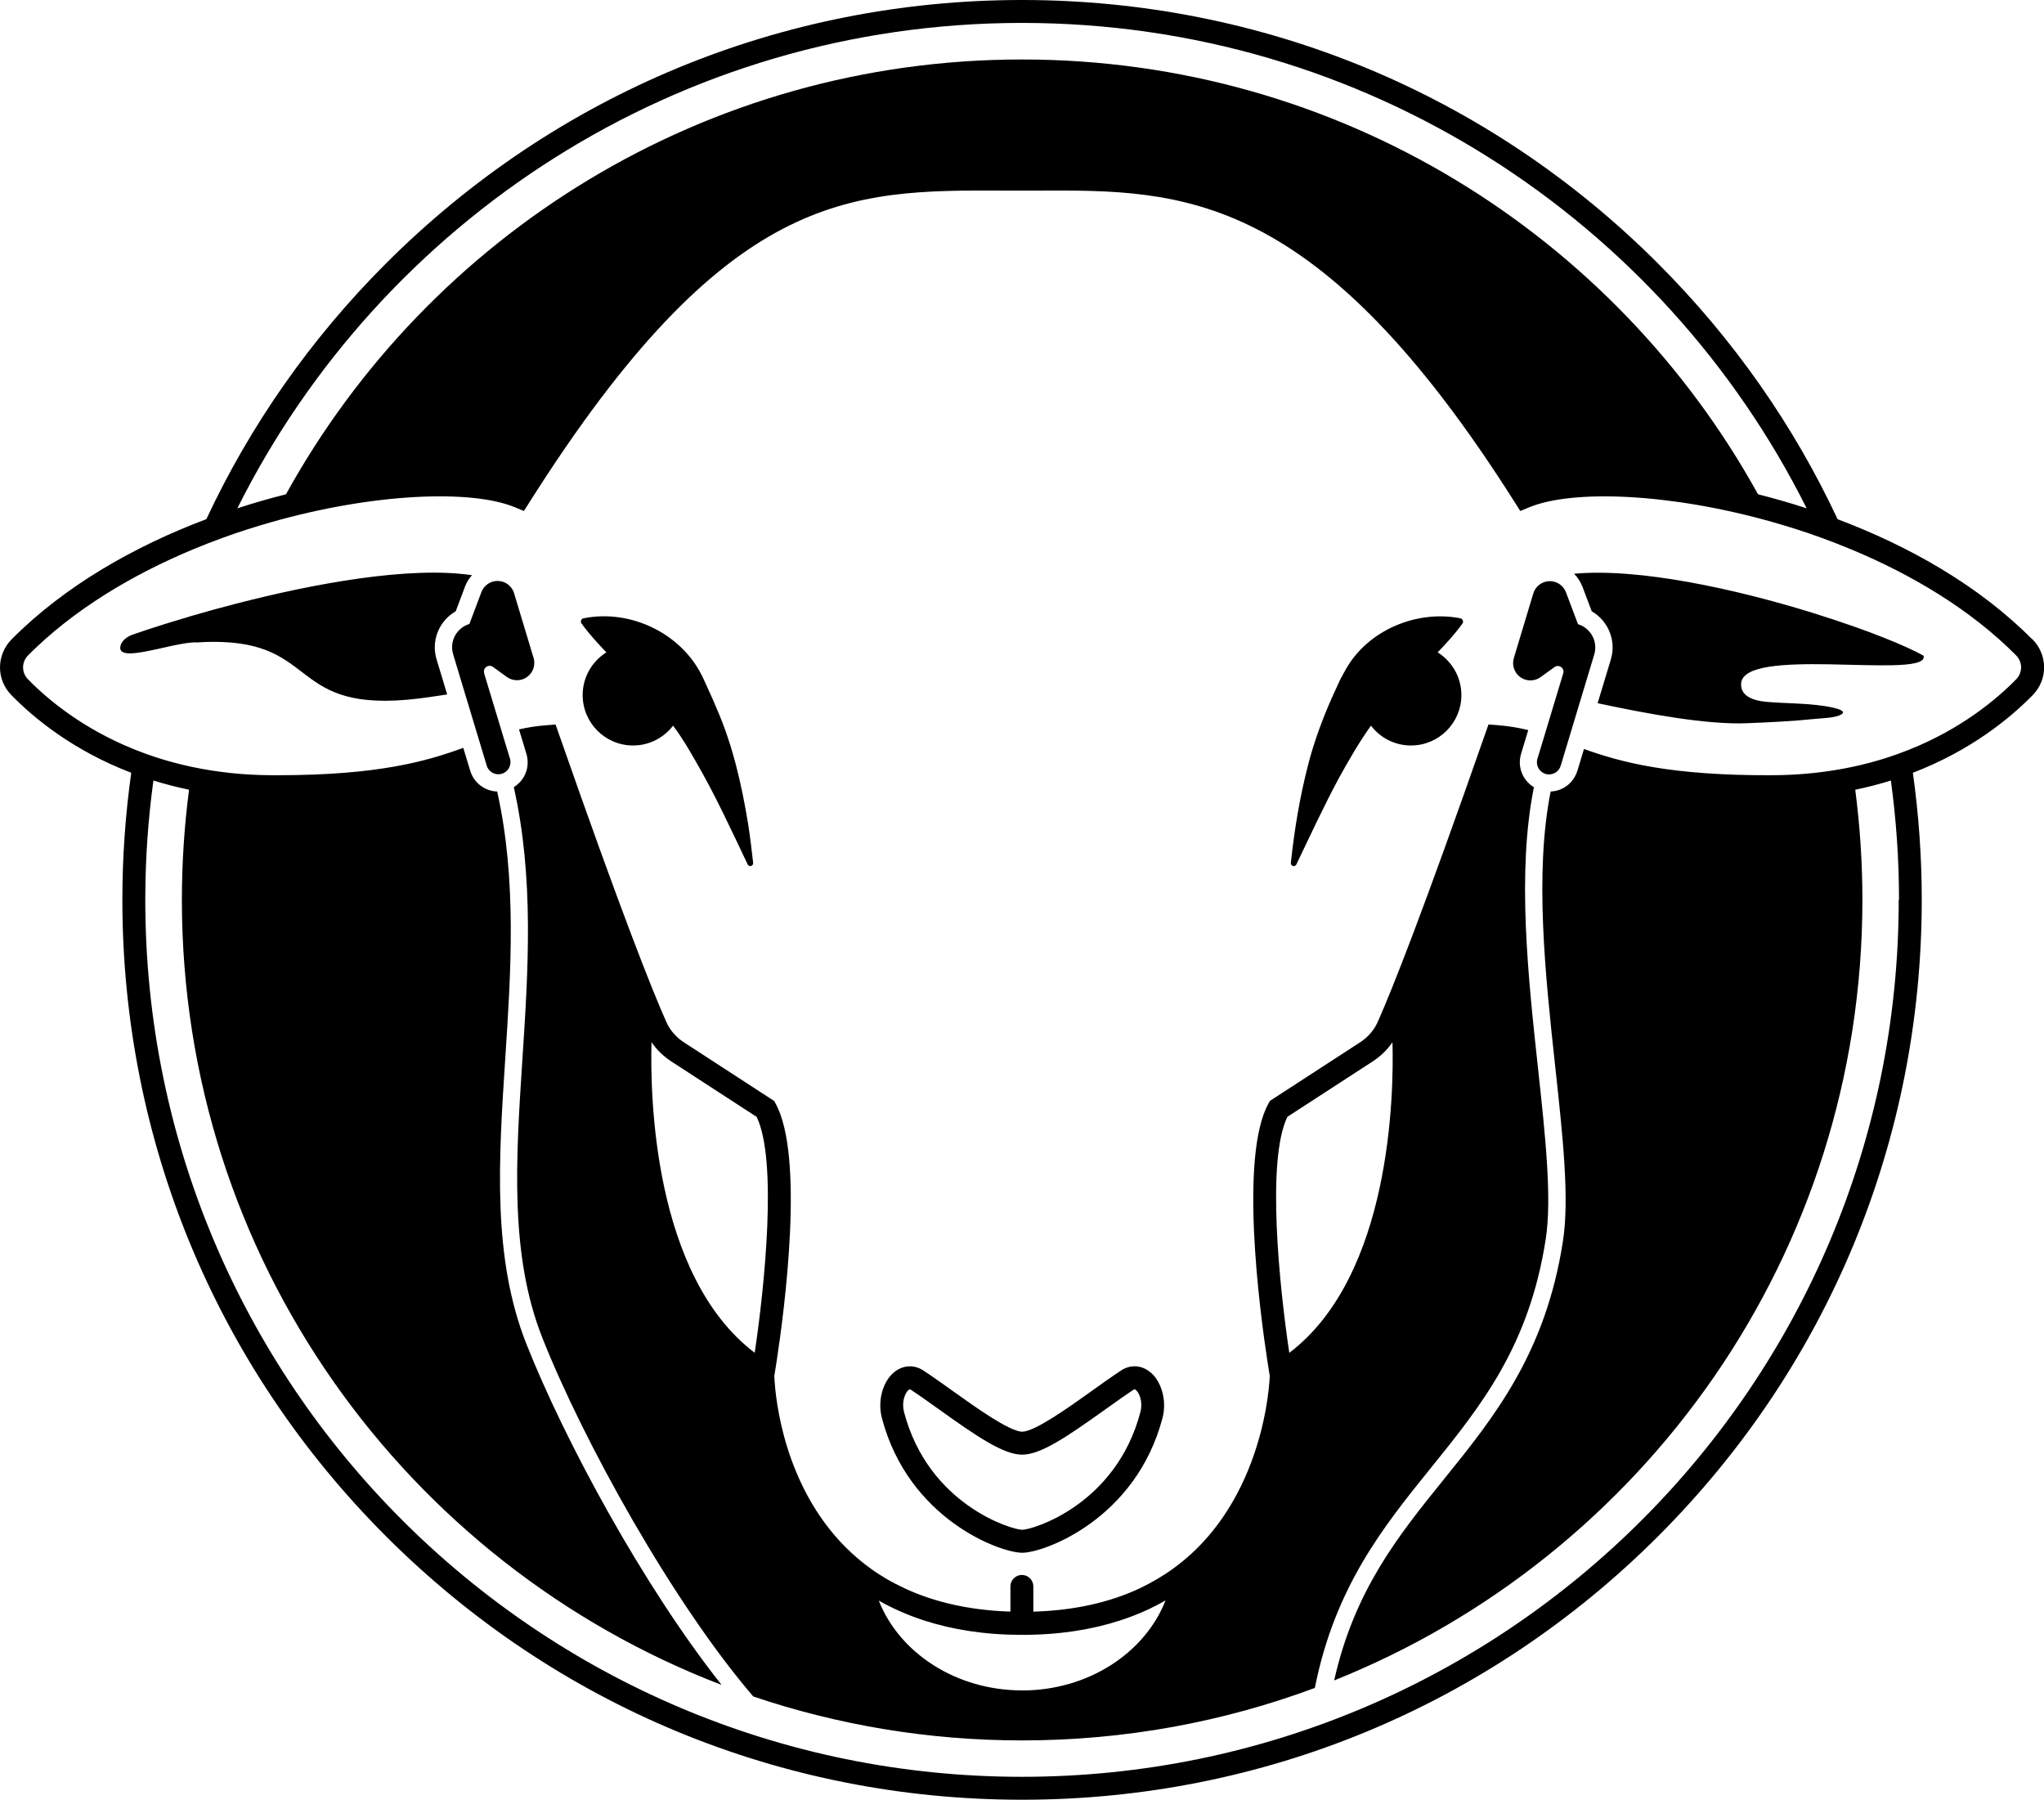 <?xml version="1.0" encoding="UTF-8"?>
<svg id="Layer_2" data-name="Layer 2" xmlns="http://www.w3.org/2000/svg" viewBox="0 0 356.8 314.09">
  <g id="Layer_1-2" data-name="Layer 1">
    <path d="m269.83,216.18c1.1-7.1-.09-18.08-1.35-29.71-1.75-16.12-3.71-34.26-.72-49.09-.77-.47-1.41-1.12-1.85-1.93-.65-1.21-.79-2.59-.39-3.9l.09-.3.58-1.92.58-1.92c-1.65-.4-3.4-.71-5.41-.86l-1.53-.12-.51,1.45c-11,31.47-16.32,44.84-18.85,50.52-.14.31-.31.62-.49.91-.63,1.01-1.49,1.89-2.55,2.58l-15.75,10.23-.24.43c-5.11,9.18-1.56,36.06-.21,44.94.18,1.19.32,2.04.4,2.5,0,.04.02.1.02.14-.01.34-.06,1.17-.19,2.36-.41,3.72-1.68,10.98-5.53,18.22-2.87,5.4-6.59,9.73-11.11,13.01-.9.66-1.84,1.27-2.81,1.84-.99.58-2.01,1.13-3.06,1.63-5.34,2.5-11.54,3.86-18.57,4.07v-4.41c0-1.1-.9-2-2-2s-2,.9-2,2v4.4c-7.39-.24-13.46-1.74-18.44-4.05-1.06-.5-2.09-1.02-3.05-1.58-.98-.57-1.92-1.17-2.81-1.81-13.2-9.45-16.1-25.16-16.74-31.31-.12-1.15-.16-1.98-.18-2.36,0-.04.02-.1.02-.14.08-.46.22-1.31.4-2.5,1.35-8.88,4.9-35.75-.21-44.94l-.24-.43-15.75-10.23c-1.06-.69-1.92-1.57-2.55-2.58-.18-.29-.35-.59-.49-.91-2.53-5.68-7.86-19.06-18.85-50.52l-.51-1.45-1.53.12c-1.78.13-3.36.39-4.85.73l.58,1.92.58,1.92.13.43c.4,1.31.26,2.7-.39,3.9-.43.8-1.06,1.44-1.81,1.91,3.56,15.9,2.52,31.96,1.5,47.52-1.15,17.55-2.23,34.13,3.48,48.57,7.18,18.15,22.82,46.29,36.82,62.6,14.73,4.97,30.51,7.67,46.92,7.67,17.98,0,35.2-3.24,51.11-9.16,3.5-17.62,11.98-28.15,20.21-38.34,8.85-10.96,17.21-21.3,20.1-40.03Zm-45.12-21.27l14.9-9.67c1.39-.9,2.56-2.05,3.46-3.35.25,8.95-.21,40.69-18.01,54.2-1.72-11.5-4.02-33.59-.34-41.17Zm-107.52-9.67l14.89,9.67c3.67,7.58,1.38,29.68-.34,41.17-17.81-13.51-18.26-45.25-18.01-54.2.9,1.31,2.07,2.45,3.46,3.36Zm61.24,109.76c-11.58,0-21.44-6.56-25.03-15.67,1.15.66,2.38,1.27,3.66,1.84,1.37.61,2.8,1.16,4.32,1.65,4.82,1.55,10.43,2.48,16.97,2.49,0,0,0,0,0,0,0,0,0,0,0,0,0,0,.02,0,.03,0,6.57,0,12.22-.92,17.09-2.5,1.51-.49,2.96-1.04,4.32-1.65,1.29-.57,2.51-1.2,3.67-1.87-3.57,9.13-13.45,15.72-25.05,15.72Zm176.3-183.45c-9.3-9.36-21.47-16.24-33.96-20.94-7.65-16.37-18.18-31.45-31.33-44.61C259.78,16.34,220.35,0,178.4,0s-81.38,16.34-111.05,46c-13.16,13.16-23.68,28.24-31.33,44.6-12.49,4.7-24.66,11.59-33.96,20.94-2.72,2.74-2.75,7.04-.06,9.78,3.92,4.01,10.77,9.66,20.91,13.54-1.02,7.28-1.55,14.69-1.55,22.17,0,41.95,16.34,81.38,46,111.05s69.1,46,111.05,46,81.38-16.34,111.05-46c29.66-29.66,46-69.1,46-111.05,0-7.48-.53-14.89-1.55-22.17,10.14-3.89,16.99-9.54,20.91-13.54,2.69-2.75,2.66-7.04-.06-9.78ZM178.4,4c59.96,0,111.86,34.49,136.97,84.71-2.84-.93-5.68-1.74-8.49-2.45C281.9,41.02,233.73,10.38,178.4,10.38S74.9,41.02,49.92,86.26c-2.81.71-5.65,1.52-8.49,2.45C66.54,38.49,118.44,4,178.4,4Zm153.04,153.04c0,84.52-68.52,153.04-153.04,153.04S25.36,241.57,25.36,157.04c0-7.07.49-14.02,1.42-20.83,1.97.61,4.03,1.15,6.22,1.61-.82,6.29-1.25,12.71-1.25,19.23,0,62.52,39.12,115.89,94.21,136.99-13.69-17.27-27.42-42.69-34.07-59.49-5.96-15.06-4.86-31.97-3.69-49.87,1-15.3,2.03-31.1-1.41-46.55-2.19-.08-4.07-1.51-4.71-3.63l-.05-.15-.58-1.92-.58-1.92c-6.3,2.3-14.71,4.78-32.46,4.78-.31,0-.63,0-.95,0-5.08-.02-9.71-.56-13.89-1.44-2.18-.46-4.25-1.02-6.19-1.64-1.34-.43-2.62-.9-3.84-1.39-9.02-3.61-15.13-8.67-18.67-12.29-1.14-1.17-1.12-3,.04-4.17,7.89-7.93,18.1-14.03,28.77-18.48,1.76-.73,3.54-1.43,5.32-2.07,2.79-1.01,5.59-1.9,8.37-2.69,17.92-5.09,34.97-5.73,42.52-2.59l1.56.65.9-1.42c34.57-54.66,55.79-54.6,82.67-54.5,2.12,0,4.29,0,6.45,0,24.91-.09,48.43-.18,83.01,54.5l.9,1.42,1.56-.65c7.56-3.13,24.6-2.5,42.52,2.59,2.78.79,5.58,1.68,8.37,2.69,1.78.64,3.56,1.34,5.32,2.07,10.67,4.44,20.88,10.54,28.77,18.48,1.16,1.17,1.18,3,.04,4.17-3.54,3.62-9.66,8.68-18.67,12.29-1.23.49-2.51.96-3.84,1.39-1.95.63-4.01,1.18-6.19,1.64-4.19.88-8.81,1.42-13.89,1.44-17.89.08-26.51-2.3-32.87-4.58l-.58,1.92-.57,1.88s-.01.03-.02.04c-.65,2.08-2.49,3.49-4.65,3.58-2.85,14.34-.92,32.17.8,48.01,1.34,12.35,2.5,23.01,1.34,30.5-3.02,19.53-12.02,30.68-20.73,41.46-8.05,9.96-15.67,19.44-19.2,35.16,54.03-21.62,92.21-74.46,92.21-136.21,0-6.52-.43-12.93-1.25-19.23,2.18-.45,4.25-.99,6.22-1.61.93,6.81,1.42,13.76,1.42,20.83Zm-153.01,113.94c3.87,0,19.83-5.87,24.49-23.49.45-1.7.35-3.47-.16-5.01-.32-.95-.79-1.82-1.42-2.5-.24-.26-.5-.5-.79-.7-1.49-1.08-3.3-1.12-4.83-.12-.4.26-.81.54-1.23.82-1.12.76-2.31,1.61-3.55,2.5-.12.09-.24.17-.36.26-3.96,2.83-9.95,7.11-12.14,7.11s-8.17-4.28-12.14-7.11c-.12-.09-.24-.17-.36-.26-1.24-.89-2.44-1.74-3.55-2.5-.42-.29-.83-.56-1.23-.82-1.54-1-3.34-.95-4.83.12-.28.2-.55.44-.79.7-.63.68-1.11,1.55-1.43,2.5-.51,1.53-.61,3.31-.16,5.01,4.65,17.62,20.62,23.49,24.49,23.49Zm-19.62-28.54s.04.01.1.04c.02,0,.03.01.05.03,1.49.97,3.2,2.19,5.01,3.49,6.64,4.75,11.23,7.86,14.46,7.86s7.82-3.11,14.46-7.86c1.81-1.29,3.52-2.51,5.01-3.49.02-.01.03-.02.05-.03.06-.03.1-.04.1-.04.02,0,.05.02.1.04.1.06.24.17.41.4.53.73.89,2.12.5,3.58-4.28,16.18-18.82,20.51-20.62,20.51s-16.35-4.33-20.62-20.51c-.39-1.47-.03-2.86.5-3.58.16-.23.31-.34.41-.4.04-.03.08-.04.09-.04Zm-57.3-133.61c-.26-.34-.05-.86.37-.93,8.37-1.68,17.46,2.83,20.95,10.64.67,1.5,1.64,3.53,2.25,5.06,2.81,6.38,4.39,13.34,5.51,20.18.36,2.26.62,4.54.88,6.8.03.28-.17.53-.44.56-.23.03-.43-.1-.52-.3-2.87-6.01-5.7-12.2-9.05-17.95-1.21-2.12-2.48-4.29-3.97-6.25-1.61,2.1-4.13,3.46-6.98,3.46-4.86,0-8.8-3.94-8.8-8.8,0-3.15,1.66-5.9,4.14-7.45-1.38-1.46-2.88-3.03-4.32-5.02Zm123.82,41.75c.61-5.7,1.54-11.37,2.97-16.94.99-3.93,2.49-8.01,4.12-11.71.39-.84,1.17-2.54,1.55-3.39l.92-1.67c3.81-6.86,12.38-10.47,20.02-8.97.42.07.62.59.37.93-1.44,1.99-2.94,3.56-4.32,5.02,2.48,1.56,4.14,4.31,4.14,7.45,0,4.86-3.94,8.8-8.8,8.8-2.85,0-5.38-1.36-6.98-3.46-2.05,2.83-3.89,6.08-5.59,9.12-2.62,4.89-5.03,10.06-7.43,15.09-.12.26-.42.37-.68.25-.2-.1-.31-.31-.28-.51Zm-149.12-35.51l1.85,6.12-2.75.41c-24.73,3.76-19.14-8.93-36.54-9.56-1.3-.05-2.71-.03-4.29.07-.67-.04-1.53.05-2.49.21-1.38.23-2.96.6-4.48.94-3.67.81-7.02,1.43-6.46-.61.23-.85,1.08-1.54,2.16-1.92,1.62-.56,3.52-1.19,5.63-1.85,1.48-.46,3.06-.94,4.72-1.43,2.36-.69,4.89-1.39,7.53-2.07,13.73-3.55,30.37-6.62,41.3-5-.51.56-.92,1.21-1.19,1.92l-1.65,4.38c-2.87,1.64-4.34,5.09-3.34,8.39Zm199.98-12.76c-.31-.83-.81-1.57-1.43-2.18,11.35-1.05,28.14,2.65,41.52,6.78,2.7.84,5.26,1.69,7.61,2.52,1.73.61,3.34,1.22,4.81,1.8,3.07,1.21,5.53,2.33,7.08,3.2.33,1.23-2.08,1.6-5.7,1.67-1.27.02-2.68,0-4.18-.02-2.12-.04-4.4-.11-6.68-.15-7.64-.12-15.08.16-15.29,3.34-.14,2.1,1.89,2.97,4.33,3.2,3.38.31,6.73.22,10.1.73.34.05,2.14.31,2.95.72.39.2.56.43.22.69-.02.01-.04.02-.06.03-.97.66-3.39.69-4.54.81-3.94.41-7.92.6-11.89.76-7.04.3-17.26-1.59-26.16-3.49l2.31-7.65c.99-3.29-.48-6.75-3.34-8.39l-1.65-4.38Zm-191.68,15.19l.79,2.61,2.4,7.94.58,1.91.58,1.91.16.52c.34,1.12-.3,2.31-1.42,2.64h0c-.2.06-.41.09-.61.09-.91,0-1.75-.59-2.03-1.51l-.1-.34-.58-1.92-.58-1.92-2.63-8.71-1.97-6.54c-.68-2.24.59-4.61,2.84-5.29l2.09-5.55c.33-.88,1.05-1.55,1.95-1.83.27-.08.55-.12.82-.13.02,0,.04,0,.05,0,1.3,0,2.5.84,2.89,2.15l.05.18,3.35,11.11c.12.39.15.78.11,1.16,0,.01,0,.02,0,.03-.13,1.17-.93,2.21-2.13,2.57-.29.09-.58.13-.87.13-.63,0-1.25-.19-1.77-.57l-2.44-1.76c-.18-.13-.38-.19-.57-.19-.61,0-1.16.59-.95,1.28Zm179.74-2.65l3.4-11.28c.39-1.31,1.59-2.15,2.89-2.15.29,0,.58.04.87.13.9.27,1.62.95,1.95,1.83l2.09,5.55c2.24.68,3.52,3.05,2.84,5.29l-2.38,7.88-2.28,7.57-.58,1.92-.58,1.92-.04.13c-.28.92-1.12,1.51-2.03,1.51-.2,0-.41-.03-.61-.09h0c-1.12-.34-1.76-1.52-1.42-2.65l.11-.35.58-1.91.58-1.92,2.13-7.06,1.11-3.67c.21-.69-.34-1.28-.95-1.28-.19,0-.39.06-.57.19l-2.44,1.76c-.52.37-1.14.57-1.77.57-.29,0-.59-.04-.87-.13-1.6-.48-2.5-2.17-2.02-3.77Z"/>
  </g>
</svg>